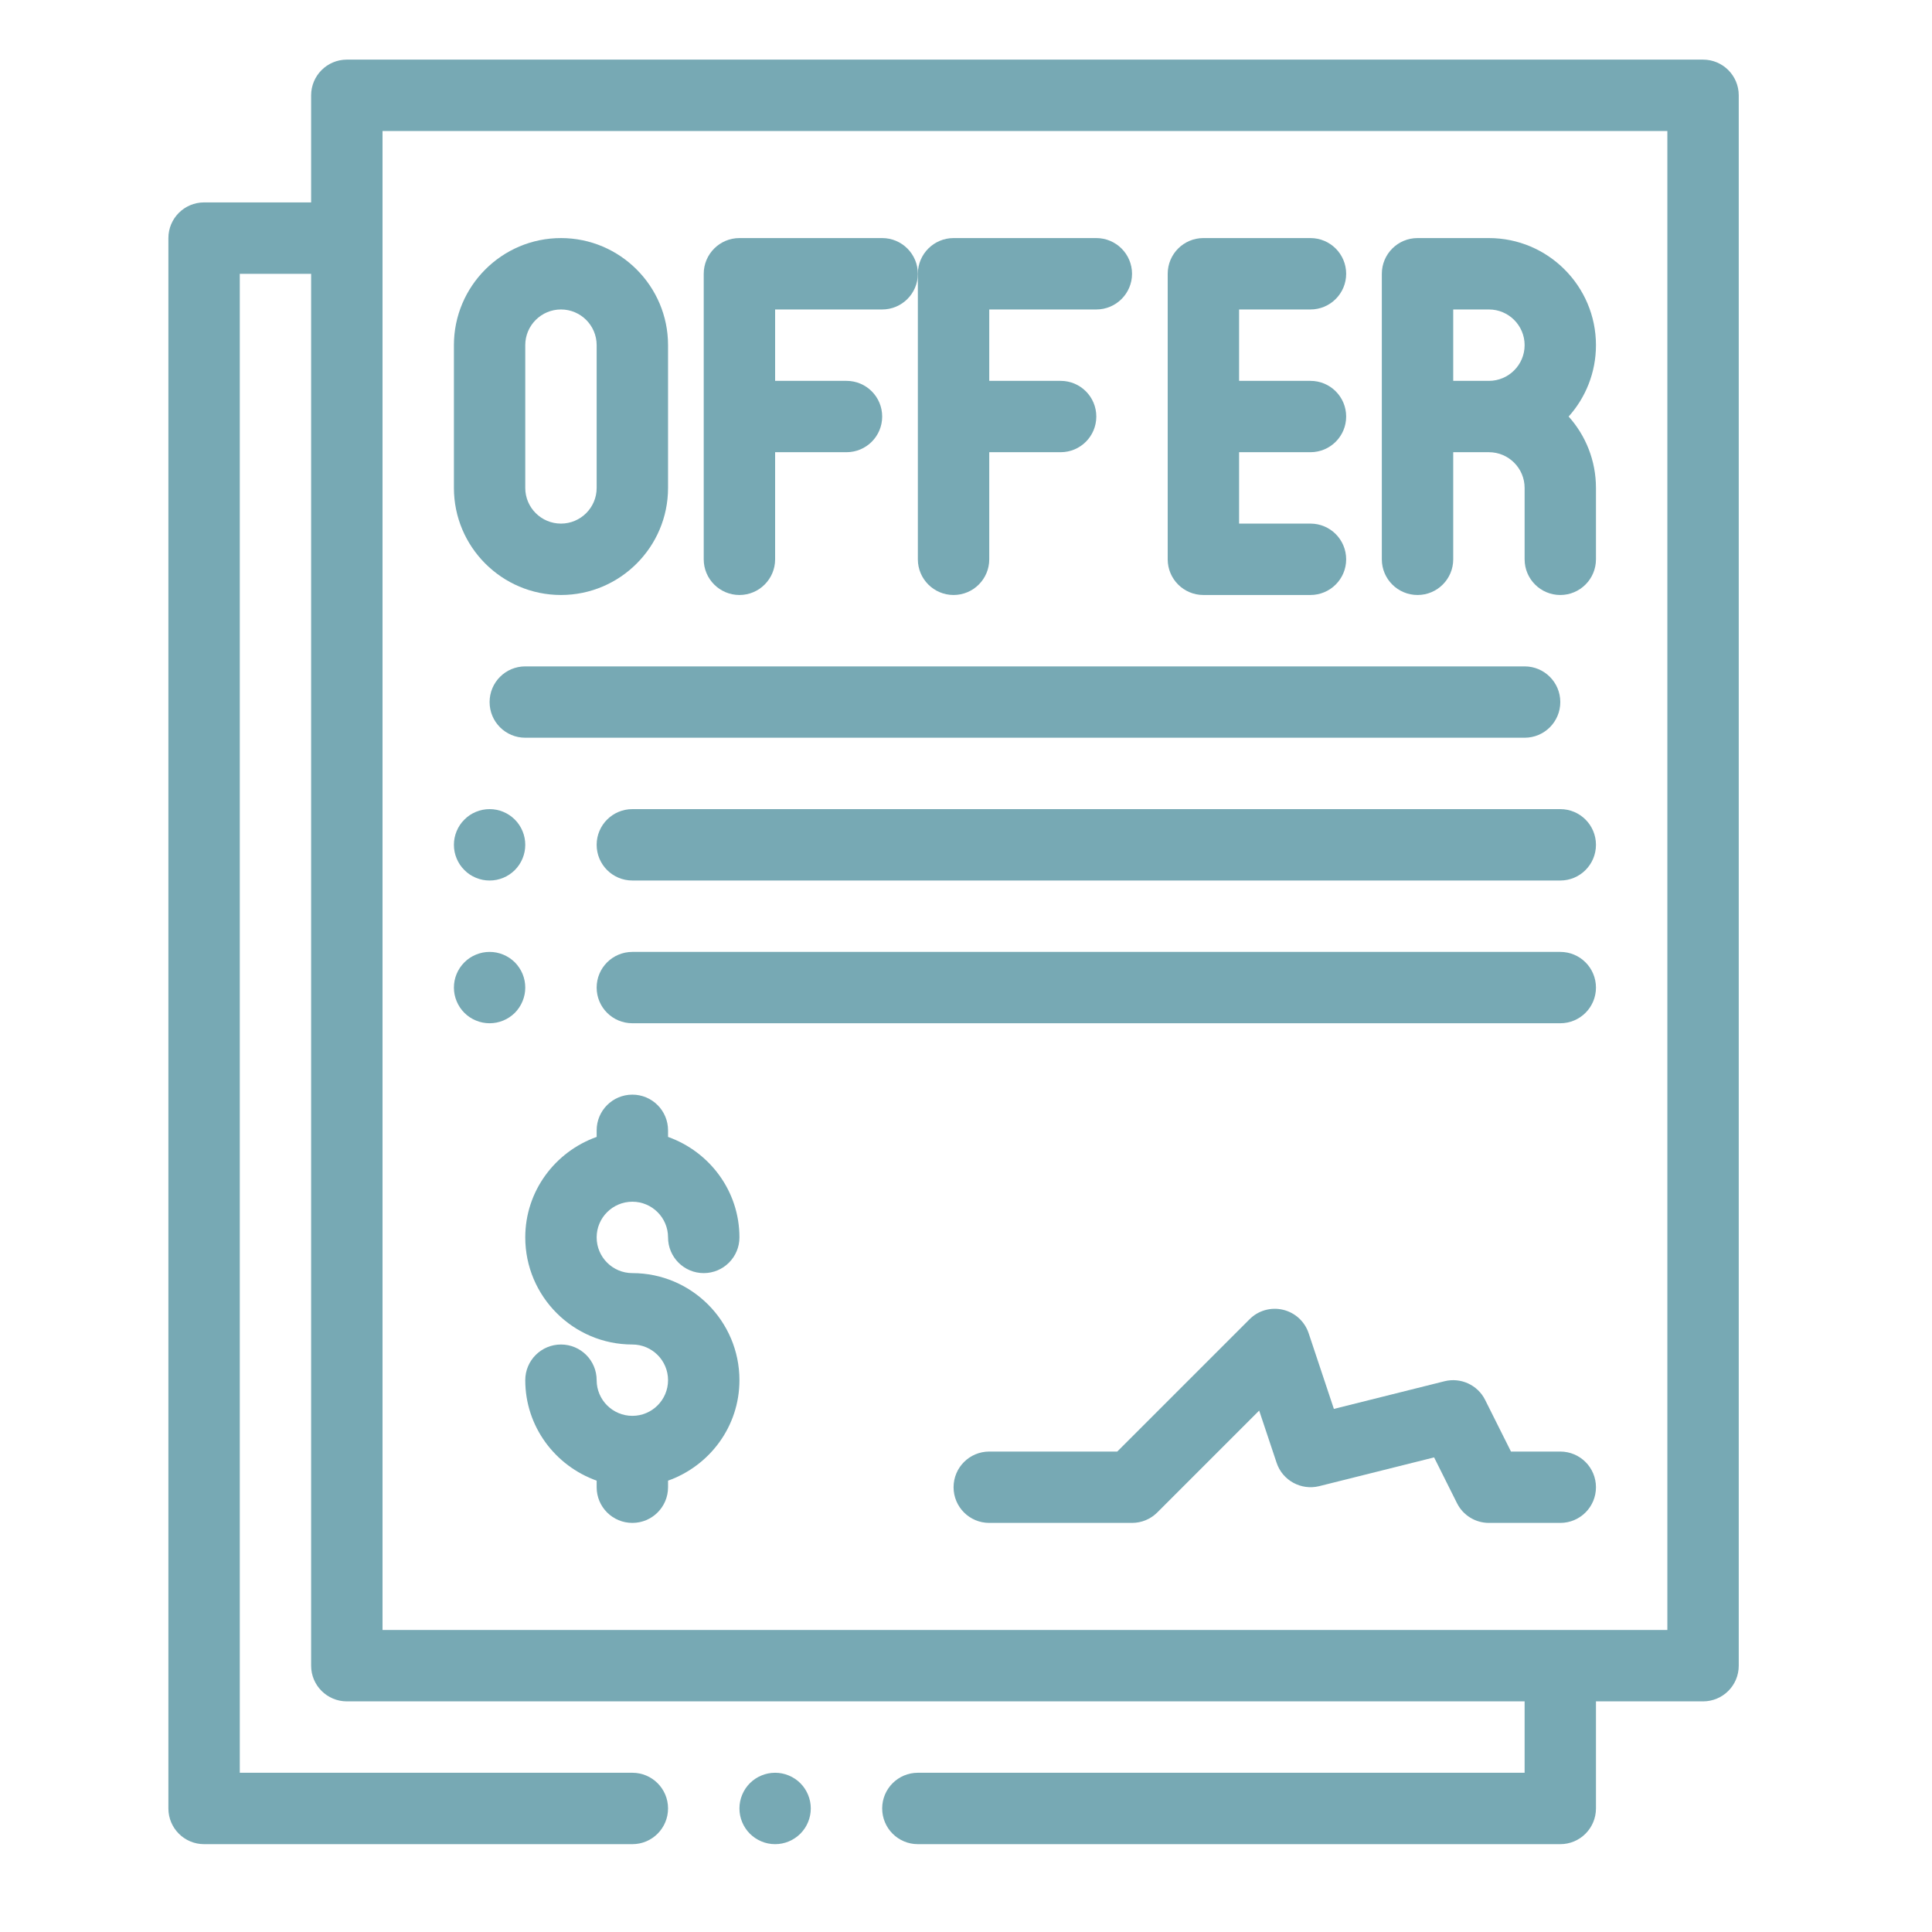 <svg xmlns="http://www.w3.org/2000/svg" xmlns:xlink="http://www.w3.org/1999/xlink" width="200" zoomAndPan="magnify" viewBox="0 0 150 150" height="200" preserveAspectRatio="xMidYMid meet" version="1.0"><defs><clipPath id="c2611265a9"><path d="M 13.074 4.629 L 135 4.629 L 135 143.379 L 13.074 143.379 Z M 13.074 4.629 " clip-rule="nonzero"/></clipPath><clipPath id="2b50b343fe"><path d="M 57 137 L 63 137 L 63 143.379 L 57 143.379 Z M 57 137 " clip-rule="nonzero"/></clipPath><clipPath id="b932b40bc8"><path d="M 51.836 76.805 L 111.836 76.805 L 111.836 77.555 L 51.836 77.555 Z M 51.836 76.805 " clip-rule="nonzero"/></clipPath></defs><path fill="#77a9b4" d="M 110.059 46.195 C 111.59 46.195 112.828 44.953 112.828 43.426 L 112.828 35.109 L 115.598 35.109 C 117.129 35.109 118.371 36.355 118.371 37.883 L 118.371 43.426 C 118.371 44.953 119.609 46.195 121.141 46.195 C 122.672 46.195 123.91 44.953 123.91 43.426 L 123.91 37.883 C 123.91 35.754 123.109 33.812 121.789 32.34 C 123.109 30.867 123.91 28.926 123.91 26.797 C 123.91 22.215 120.184 18.484 115.598 18.484 L 110.059 18.484 C 108.523 18.484 107.285 19.727 107.285 21.258 L 107.285 43.426 C 107.285 44.953 108.523 46.195 110.059 46.195 Z M 112.828 24.027 L 115.598 24.027 C 117.129 24.027 118.371 25.27 118.371 26.797 C 118.371 28.324 117.129 29.57 115.598 29.57 L 112.828 29.57 Z M 112.828 24.027 " fill-opacity="1" fill-rule="nonzero"/><g clip-path="url(#c2611265a9)"><path fill="#77a9b4" d="M 132.223 4.629 L 26.93 4.629 C 25.398 4.629 24.156 5.871 24.156 7.402 L 24.156 15.715 L 15.844 15.715 C 14.312 15.715 13.074 16.957 13.074 18.484 L 13.074 140.406 C 13.074 141.938 14.312 143.18 15.844 143.18 L 49.098 143.18 C 50.629 143.18 51.867 141.938 51.867 140.406 C 51.867 138.879 50.629 137.637 49.098 137.637 L 18.617 137.637 L 18.617 21.258 L 24.156 21.258 L 24.156 129.324 C 24.156 130.855 25.398 132.094 26.93 132.094 L 118.371 132.094 L 118.371 137.637 L 71.262 137.637 C 69.73 137.637 68.492 138.879 68.492 140.406 C 68.492 141.938 69.73 143.18 71.262 143.18 L 121.141 143.18 C 122.672 143.18 123.91 141.938 123.91 140.406 L 123.91 132.094 L 132.223 132.094 C 133.758 132.094 134.996 130.855 134.996 129.324 L 134.996 7.402 C 134.996 5.871 133.758 4.629 132.223 4.629 Z M 129.453 126.551 L 29.699 126.551 L 29.699 10.172 L 129.453 10.172 Z M 129.453 126.551 " fill-opacity="1" fill-rule="nonzero"/></g><path fill="#77a9b4" d="M 43.555 46.195 C 48.137 46.195 51.867 42.465 51.867 37.883 L 51.867 26.797 C 51.867 22.215 48.137 18.484 43.555 18.484 C 38.969 18.484 35.242 22.215 35.242 26.797 L 35.242 37.883 C 35.242 42.465 38.969 46.195 43.555 46.195 Z M 40.781 26.797 C 40.781 25.27 42.023 24.027 43.555 24.027 C 45.082 24.027 46.324 25.27 46.324 26.797 L 46.324 37.883 C 46.324 39.41 45.082 40.652 43.555 40.652 C 42.023 40.652 40.781 39.41 40.781 37.883 Z M 40.781 26.797 " fill-opacity="1" fill-rule="nonzero"/><path fill="#77a9b4" d="M 74.035 46.195 C 75.566 46.195 76.805 44.953 76.805 43.426 L 76.805 35.109 L 82.348 35.109 C 83.879 35.109 85.117 33.871 85.117 32.34 C 85.117 30.809 83.879 29.57 82.348 29.57 L 76.805 29.57 L 76.805 24.027 L 85.117 24.027 C 86.648 24.027 87.891 22.785 87.891 21.258 C 87.891 19.727 86.648 18.484 85.117 18.484 L 74.035 18.484 C 72.504 18.484 71.262 19.727 71.262 21.258 L 71.262 43.426 C 71.262 44.953 72.504 46.195 74.035 46.195 Z M 74.035 46.195 " fill-opacity="1" fill-rule="nonzero"/><path fill="#77a9b4" d="M 57.41 46.195 C 58.941 46.195 60.18 44.953 60.18 43.426 L 60.18 35.109 L 65.723 35.109 C 67.254 35.109 68.492 33.871 68.492 32.34 C 68.492 30.809 67.254 29.57 65.723 29.57 L 60.18 29.57 L 60.18 24.027 L 68.492 24.027 C 70.023 24.027 71.262 22.785 71.262 21.258 C 71.262 19.727 70.023 18.484 68.492 18.484 L 57.41 18.484 C 55.879 18.484 54.637 19.727 54.637 21.258 L 54.637 43.426 C 54.637 44.953 55.879 46.195 57.41 46.195 Z M 57.41 46.195 " fill-opacity="1" fill-rule="nonzero"/><path fill="#77a9b4" d="M 93.43 46.195 L 101.742 46.195 C 103.277 46.195 104.516 44.953 104.516 43.426 C 104.516 41.895 103.277 40.652 101.742 40.652 L 96.203 40.652 L 96.203 35.109 L 101.742 35.109 C 103.277 35.109 104.516 33.871 104.516 32.34 C 104.516 30.809 103.277 29.57 101.742 29.57 L 96.203 29.57 L 96.203 24.027 L 101.742 24.027 C 103.277 24.027 104.516 22.785 104.516 21.258 C 104.516 19.727 103.277 18.484 101.742 18.484 L 93.43 18.484 C 91.898 18.484 90.66 19.727 90.66 21.258 L 90.66 43.426 C 90.66 44.953 91.898 46.195 93.43 46.195 Z M 93.43 46.195 " fill-opacity="1" fill-rule="nonzero"/><path fill="#77a9b4" d="M 121.141 54.508 C 121.141 52.977 119.902 51.738 118.371 51.738 L 40.781 51.738 C 39.25 51.738 38.012 52.977 38.012 54.508 C 38.012 56.039 39.25 57.277 40.781 57.277 L 118.371 57.277 C 119.902 57.277 121.141 56.039 121.141 54.508 Z M 121.141 54.508 " fill-opacity="1" fill-rule="nonzero"/><path fill="#77a9b4" d="M 40.781 65.59 C 40.781 65.961 40.711 66.312 40.57 66.652 C 40.43 66.992 40.23 67.293 39.973 67.551 C 39.711 67.812 39.41 68.012 39.074 68.152 C 38.734 68.293 38.379 68.363 38.012 68.363 C 37.645 68.363 37.293 68.293 36.953 68.152 C 36.613 68.012 36.312 67.812 36.055 67.551 C 35.793 67.293 35.594 66.992 35.453 66.652 C 35.312 66.312 35.242 65.961 35.242 65.59 C 35.242 65.223 35.312 64.871 35.453 64.531 C 35.594 64.191 35.793 63.891 36.055 63.633 C 36.312 63.371 36.613 63.172 36.953 63.031 C 37.293 62.891 37.645 62.82 38.012 62.82 C 38.379 62.82 38.734 62.891 39.074 63.031 C 39.41 63.172 39.711 63.371 39.973 63.633 C 40.23 63.891 40.43 64.191 40.57 64.531 C 40.711 64.871 40.781 65.223 40.781 65.59 Z M 40.781 65.59 " fill-opacity="1" fill-rule="nonzero"/><path fill="#77a9b4" d="M 121.141 62.82 L 49.098 62.82 C 47.562 62.82 46.324 64.062 46.324 65.59 C 46.324 67.121 47.562 68.363 49.098 68.363 L 121.141 68.363 C 122.672 68.363 123.91 67.121 123.91 65.59 C 123.91 64.062 122.672 62.82 121.141 62.82 Z M 121.141 62.82 " fill-opacity="1" fill-rule="nonzero"/><path fill="#77a9b4" d="M 40.781 76.676 C 40.781 77.043 40.711 77.395 40.57 77.734 C 40.43 78.074 40.23 78.375 39.973 78.637 C 39.711 78.895 39.41 79.094 39.074 79.234 C 38.734 79.375 38.379 79.445 38.012 79.445 C 37.645 79.445 37.293 79.375 36.953 79.234 C 36.613 79.094 36.312 78.895 36.055 78.637 C 35.793 78.375 35.594 78.074 35.453 77.734 C 35.312 77.395 35.242 77.043 35.242 76.676 C 35.242 76.309 35.312 75.953 35.453 75.613 C 35.594 75.277 35.793 74.977 36.055 74.715 C 36.312 74.457 36.613 74.258 36.953 74.117 C 37.293 73.977 37.645 73.906 38.012 73.906 C 38.379 73.906 38.734 73.977 39.074 74.117 C 39.41 74.258 39.711 74.457 39.973 74.715 C 40.23 74.977 40.43 75.277 40.57 75.613 C 40.711 75.953 40.781 76.309 40.781 76.676 Z M 40.781 76.676 " fill-opacity="1" fill-rule="nonzero"/><path fill="#77a9b4" d="M 121.141 73.906 L 49.098 73.906 C 47.562 73.906 46.324 75.145 46.324 76.676 C 46.324 78.207 47.562 79.445 49.098 79.445 L 121.141 79.445 C 122.672 79.445 123.91 78.207 123.91 76.676 C 123.91 75.145 122.672 73.906 121.141 73.906 Z M 121.141 73.906 " fill-opacity="1" fill-rule="nonzero"/><path fill="#77a9b4" d="M 49.098 93.301 C 50.625 93.301 51.867 94.543 51.867 96.07 C 51.867 97.602 53.105 98.844 54.637 98.844 C 56.168 98.844 57.41 97.602 57.41 96.07 C 57.41 92.465 55.086 89.418 51.867 88.27 L 51.867 87.758 C 51.867 86.23 50.629 84.988 49.098 84.988 C 47.562 84.988 46.324 86.23 46.324 87.758 L 46.324 88.27 C 43.105 89.418 40.781 92.465 40.781 96.07 C 40.781 100.656 44.512 104.387 49.098 104.387 C 50.625 104.387 51.867 105.629 51.867 107.156 C 51.867 108.684 50.625 109.926 49.098 109.926 C 47.566 109.926 46.324 108.684 46.324 107.156 C 46.324 105.625 45.086 104.387 43.555 104.387 C 42.023 104.387 40.781 105.625 40.781 107.156 C 40.781 110.762 43.105 113.809 46.324 114.957 L 46.324 115.469 C 46.324 117 47.562 118.238 49.098 118.238 C 50.629 118.238 51.867 117 51.867 115.469 L 51.867 114.957 C 55.086 113.812 57.41 110.762 57.41 107.156 C 57.41 102.57 53.68 98.844 49.098 98.844 C 47.566 98.844 46.324 97.602 46.324 96.07 C 46.324 94.543 47.566 93.301 49.098 93.301 Z M 49.098 93.301 " fill-opacity="1" fill-rule="nonzero"/><path fill="#77a9b4" d="M 121.141 112.699 L 117.312 112.699 L 115.305 108.688 C 114.727 107.527 113.41 106.926 112.156 107.238 L 103.562 109.387 L 101.602 103.508 C 101.297 102.598 100.547 101.91 99.609 101.688 C 98.672 101.469 97.691 101.746 97.016 102.426 L 86.742 112.699 L 76.805 112.699 C 75.273 112.699 74.035 113.938 74.035 115.469 C 74.035 117 75.273 118.238 76.805 118.238 L 87.891 118.238 C 88.625 118.238 89.328 117.949 89.848 117.43 L 97.762 109.516 L 99.117 113.574 C 99.574 114.949 101.023 115.727 102.414 115.387 L 111.344 113.152 L 113.121 116.707 C 113.59 117.648 114.551 118.238 115.598 118.238 L 121.141 118.238 C 122.672 118.238 123.91 117 123.91 115.469 C 123.91 113.938 122.672 112.699 121.141 112.699 Z M 121.141 112.699 " fill-opacity="1" fill-rule="nonzero"/><g clip-path="url(#2b50b343fe)"><path fill="#77a9b4" d="M 62.949 140.406 C 62.949 140.773 62.879 141.129 62.738 141.469 C 62.598 141.809 62.398 142.105 62.141 142.367 C 61.879 142.625 61.578 142.828 61.238 142.969 C 60.902 143.109 60.547 143.18 60.18 143.18 C 59.812 143.18 59.457 143.109 59.121 142.969 C 58.781 142.828 58.48 142.625 58.219 142.367 C 57.961 142.105 57.762 141.809 57.621 141.469 C 57.48 141.129 57.41 140.773 57.41 140.406 C 57.41 140.039 57.48 139.688 57.621 139.348 C 57.762 139.008 57.961 138.707 58.219 138.449 C 58.48 138.188 58.781 137.988 59.121 137.848 C 59.457 137.707 59.812 137.637 60.18 137.637 C 60.547 137.637 60.902 137.707 61.238 137.848 C 61.578 137.988 61.879 138.188 62.141 138.449 C 62.398 138.707 62.598 139.008 62.738 139.348 C 62.879 139.688 62.949 140.039 62.949 140.406 Z M 62.949 140.406 " fill-opacity="1" fill-rule="nonzero"/></g><g clip-path="url(#b932b40bc8)"><path fill="#77a9b4" d="M 51.836 76.812 L 111.836 76.812 L 111.836 77.086 L 51.836 77.086 Z M 51.836 76.812 " fill-opacity="1" fill-rule="nonzero"/></g></svg>